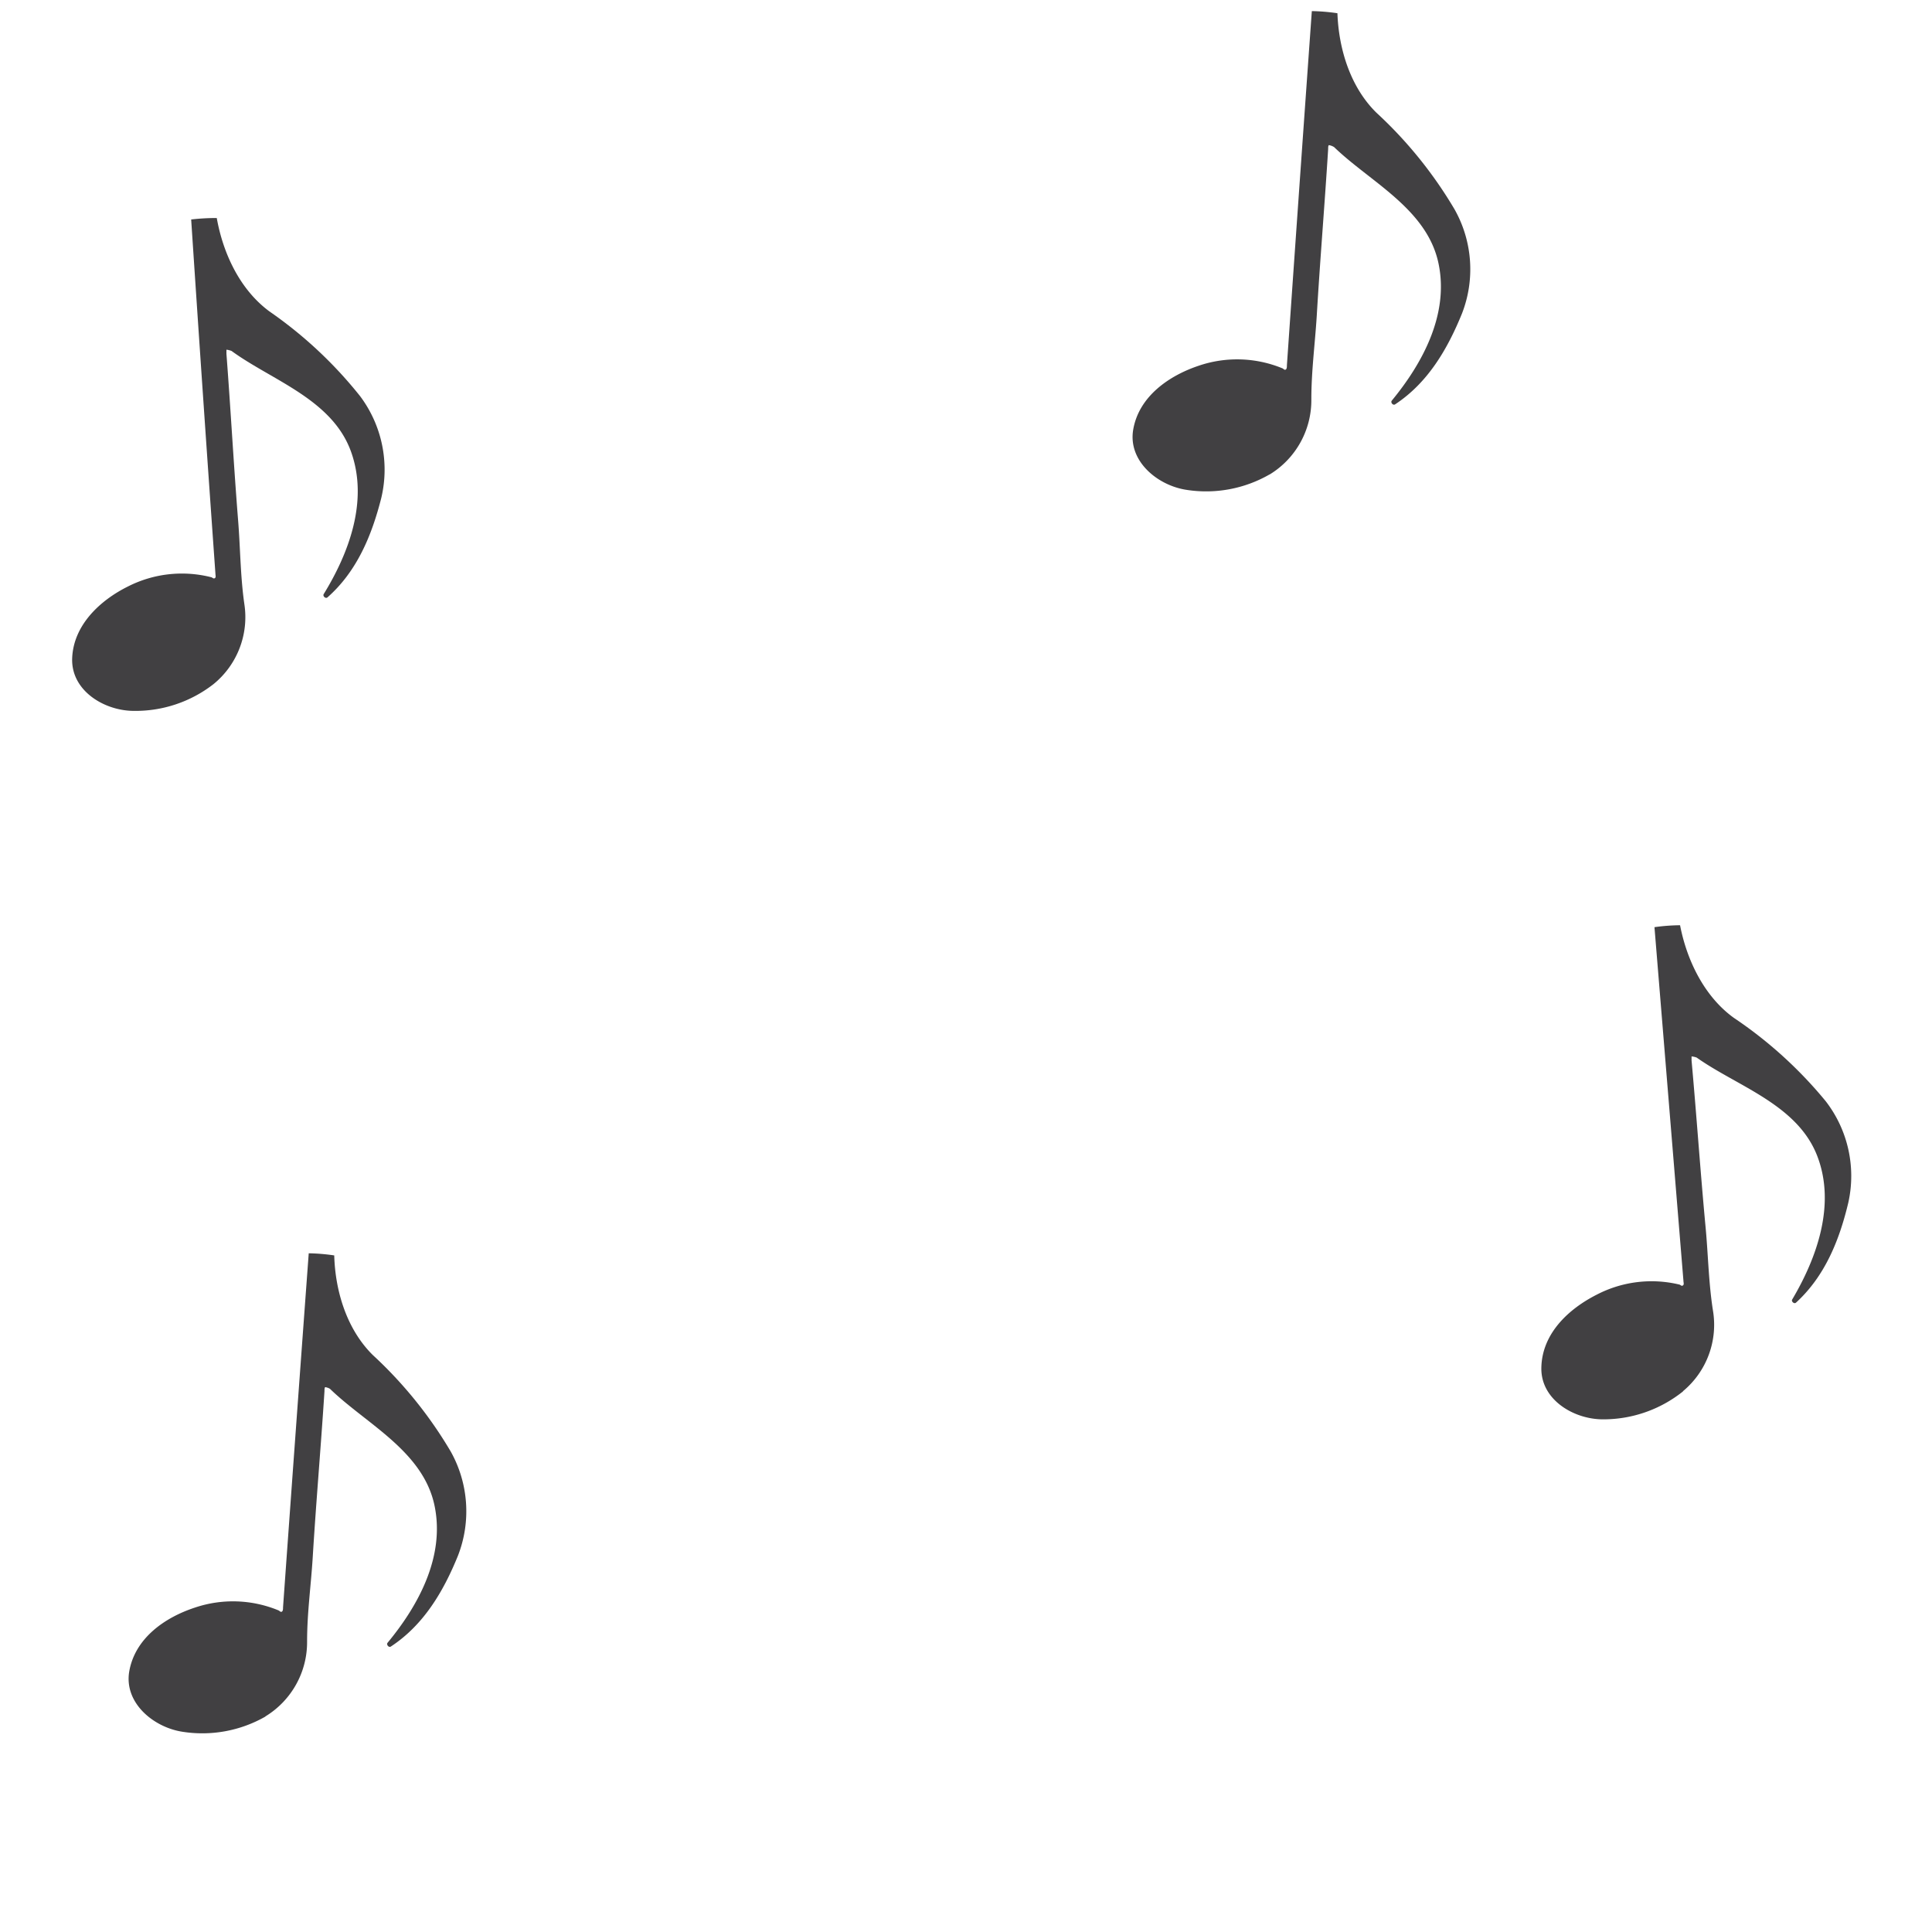<svg id="Layer_1" data-name="Layer 1" xmlns="http://www.w3.org/2000/svg" viewBox="0 0 200 200"><defs>
<style>
.cls-1{fill:#414042;}

.n1 {
animation: fade 2.4s infinite; animation-delay:1.2s;
}

.n2 {
animation: fade 2.8s infinite; animation-delay:0.9s;
}

.n3 {
animation: fade 3.2s infinite; animation-delay:0.6;
}

.n4 {
animation: fade 3.6s infinite; animation-delay:0.3s;
}

@keyframes fade {
  0%   { opacity:0; }
  20%  { opacity:0; }
  50%  { opacity:1; }
  80%  { opacity:0; }
  100% { opacity:0; }
}

</style>
</defs><title>notes</title>
<path class="cls-1 n1" d="M22.09,70.83a8.94,8.94,0,0,0,3.2-8.33c-.41-2.88-.41-5.75-.64-8.62-.46-5.76-.77-11.51-1.21-17.26,0-.17,0-.44,0-.42a2.13,2.13,0,0,1,.53.13c4.19,3.06,10.44,5,12.38,10.46,1.8,5.06-.23,10.46-2.84,14.71-.13.21.2.51.39.34,3.06-2.7,4.59-6.43,5.57-10.29A12.68,12.68,0,0,0,37.27,41a43.93,43.93,0,0,0-9.39-8.77c-3.05-2.26-4.79-6-5.44-9.66a22.08,22.08,0,0,0-2.65.15Q21,41.07,22.3,59.38c0,.17.08.38-.06.47s-.23-.05-.35-.09a12.33,12.33,0,0,0-8.62.94c-2.88,1.42-5.69,4-5.8,7.48-.1,3.31,3.29,5.38,6.33,5.41a13.15,13.15,0,0,0,8.29-2.76Z"/><path class="cls-1 n2" d="M174.24,144a8.93,8.93,0,0,0,3.08-8.36c-.45-2.88-.49-5.75-.76-8.62-.54-5.75-.93-11.5-1.45-17.24,0-.17,0-.44,0-.42a2.07,2.07,0,0,1,.53.12c4.23,3,10.5,4.87,12.52,10.29,1.87,5-.09,10.46-2.63,14.75-.13.2.2.5.39.33,3-2.74,4.5-6.49,5.42-10.37A12.66,12.66,0,0,0,189,114a44.1,44.1,0,0,0-9.51-8.63c-3.08-2.22-4.88-6-5.57-9.59a20.2,20.2,0,0,0-2.65.2q1.5,18.31,3,36.62c0,.17.09.37-.06.47s-.23-.06-.35-.09a12.3,12.3,0,0,0-8.6,1.06c-2.87,1.46-5.64,4-5.7,7.56-.06,3.31,3.37,5.34,6.4,5.33a13.19,13.19,0,0,0,8.26-2.89Z"/><path class="cls-1 n3" d="M131.43,49.12a9,9,0,0,0,4.32-7.8c0-2.91.38-5.75.56-8.63.34-5.76.82-11.5,1.18-17.26,0-.17,0-.43.11-.4a1.45,1.45,0,0,1,.51.2c3.73,3.61,9.64,6.4,10.81,12.07,1.09,5.26-1.67,10.32-4.84,14.17-.16.19.12.53.34.39,3.4-2.24,5.43-5.73,6.93-9.42a12.63,12.63,0,0,0-.77-10.76,44,44,0,0,0-8.08-10c-2.71-2.65-3.92-6.61-4.05-10.31a20.44,20.44,0,0,0-2.65-.22q-1.31,18.33-2.58,36.66c0,.17,0,.38-.13.45s-.22-.08-.33-.13a12.33,12.33,0,0,0-8.67-.27c-3,1-6.18,3.13-6.78,6.61-.56,3.26,2.52,5.79,5.52,6.24a13.16,13.16,0,0,0,8.6-1.6Z"/><path class="cls-1 n4" d="M27.46,177.69a9,9,0,0,0,4.33-7.79c0-2.92.4-5.76.58-8.64.35-5.76.85-11.5,1.22-17.25,0-.17,0-.43.11-.41s.4.1.5.21c3.73,3.61,9.63,6.42,10.79,12.09,1.08,5.26-1.69,10.32-4.87,14.16-.15.19.13.53.34.39,3.41-2.24,5.45-5.72,6.95-9.41a12.67,12.67,0,0,0-.74-10.76,44,44,0,0,0-8.07-10c-2.7-2.66-3.9-6.62-4-10.32a20.28,20.28,0,0,0-2.64-.22q-1.35,18.33-2.66,36.65c0,.17,0,.38-.13.45s-.22-.08-.33-.13a12.33,12.33,0,0,0-8.67-.29c-3.05,1-6.18,3.12-6.79,6.6-.56,3.26,2.51,5.79,5.5,6.25a13.17,13.17,0,0,0,8.61-1.58Z"/></svg>